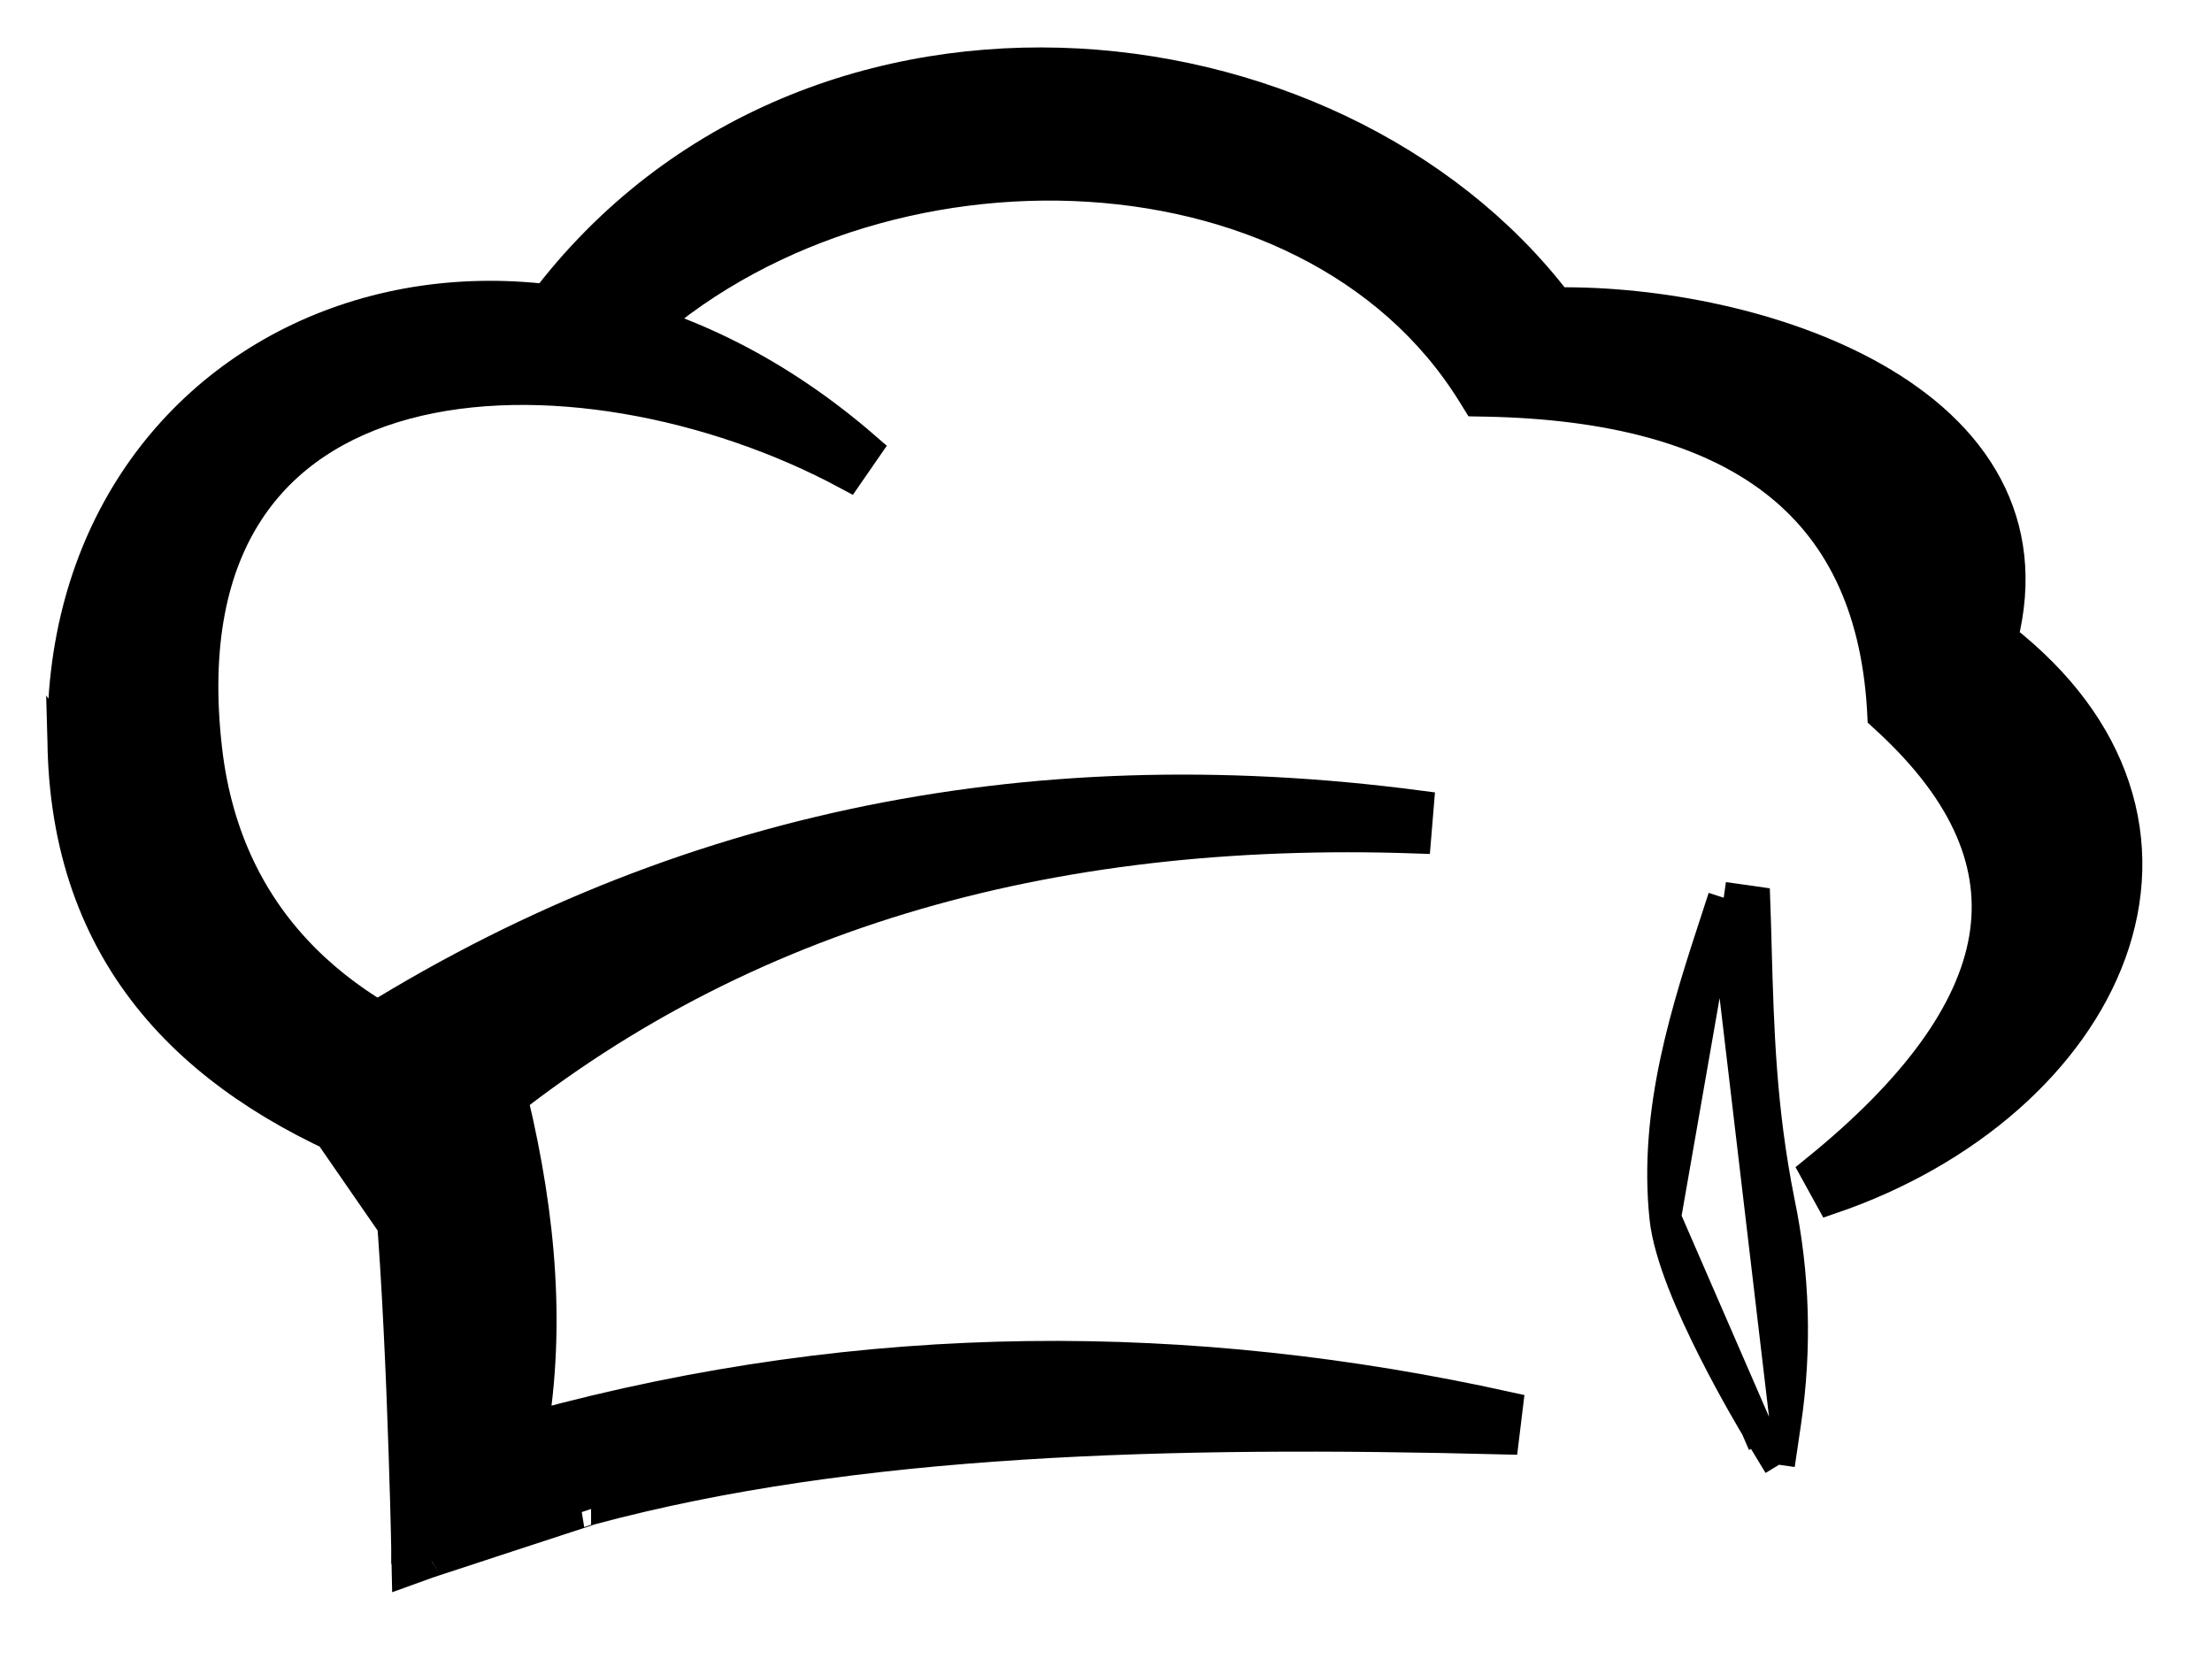 <svg width="28" height="21" viewBox="0 0 28 21" fill="none" xmlns="http://www.w3.org/2000/svg">
<path d="M26.759 9.963C26.536 9.292 26.073 8.65 25.343 8.079C25.528 7.347 25.44 6.706 25.151 6.159C24.848 5.585 24.332 5.132 23.724 4.787C22.544 4.116 20.965 3.821 19.707 3.837C18.28 1.972 15.873 0.875 13.42 0.804C10.926 0.732 8.364 1.72 6.717 4.069L6.496 4.383H6.867L7.713 4.497L7.811 4.51L7.881 4.441C9.353 2.981 11.524 2.265 13.595 2.345C15.667 2.426 17.605 3.3 18.644 4.98L18.701 5.072L18.81 5.074C20.398 5.105 21.613 5.435 22.447 6.07C23.274 6.699 23.753 7.646 23.833 8.975L23.837 9.055L23.897 9.11C24.912 10.046 25.279 10.966 25.124 11.88C24.966 12.811 24.258 13.793 22.984 14.824L23.174 15.169C24.901 14.58 26.226 13.41 26.715 12.063C26.961 11.386 26.994 10.666 26.759 9.963Z" fill="black" stroke="black" stroke-width="0.4"/>
<path d="M4.289 13.172L4.025 13.344L4.293 13.509L5.694 14.373L5.818 14.45L5.929 14.356C9.212 11.561 13.264 10.444 17.916 10.603L17.949 10.204C12.979 9.553 8.409 10.488 4.289 13.172Z" fill="black" stroke="black" stroke-width="0.4"/>
<path d="M22.232 18.066L22.403 17.963L22.232 18.066L22.232 18.066L22.232 18.066L22.231 18.065L22.229 18.061L22.22 18.046L22.186 17.989C22.157 17.94 22.116 17.869 22.066 17.781C21.966 17.605 21.832 17.361 21.695 17.09C21.558 16.819 21.417 16.519 21.304 16.23C21.193 15.943 21.104 15.655 21.079 15.413L22.232 18.066ZM22.232 18.066L22.52 18.541M22.232 18.066L22.52 18.541M22.52 18.541L22.601 17.992M22.52 18.541L22.601 17.992M22.601 17.992C22.737 17.067 22.709 16.126 22.518 15.211C22.283 14.032 22.255 13.031 22.226 11.99C22.221 11.802 22.216 11.611 22.209 11.419L21.819 11.364M22.601 17.992L21.819 11.364M21.819 11.364C21.796 11.436 21.772 11.509 21.748 11.582M21.819 11.364L21.748 11.582M21.748 11.582C21.356 12.778 20.938 14.054 21.079 15.413L21.748 11.582Z" fill="black" stroke="black" stroke-width="0.4"/>
<path d="M6.742 18.063C10.989 16.904 15.101 16.938 19.076 17.815L19.028 18.21C14.796 18.102 10.826 18.203 7.483 19.101L7.482 19.101C7.483 19.101 7.452 19.111 7.395 19.13C7.34 19.148 7.261 19.174 7.163 19.206L6.454 19.438L5.745 19.671L5.509 19.748C5.478 19.758 5.456 19.766 5.441 19.771C5.427 19.775 5.42 19.778 5.421 19.777L5.158 19.872L5.152 19.593L5.352 19.589L5.152 19.593L5.152 19.593L5.152 19.593L5.152 19.591L5.152 19.583L5.152 19.553L5.149 19.436C5.147 19.335 5.143 19.189 5.138 19.009C5.128 18.649 5.112 18.153 5.091 17.612C5.049 16.583 4.986 15.399 4.896 14.661C3.723 14.213 2.729 13.607 2.013 12.779C1.271 11.92 0.838 10.834 0.802 9.469L6.742 18.063ZM6.742 18.063C6.974 16.587 6.792 15.118 6.422 13.664L6.395 13.555L6.287 13.522C4.432 12.958 2.874 11.756 2.612 9.488L2.612 9.488C2.458 8.153 2.685 7.172 3.141 6.473C3.596 5.775 4.295 5.334 5.133 5.108C6.818 4.654 9.026 5.084 10.733 6.003L10.959 5.676C8.741 3.747 6.174 3.354 4.166 4.125C2.154 4.898 0.733 6.829 0.802 9.469L6.742 18.063Z" fill="black" stroke="black" stroke-width="0.4"/>
</svg>
